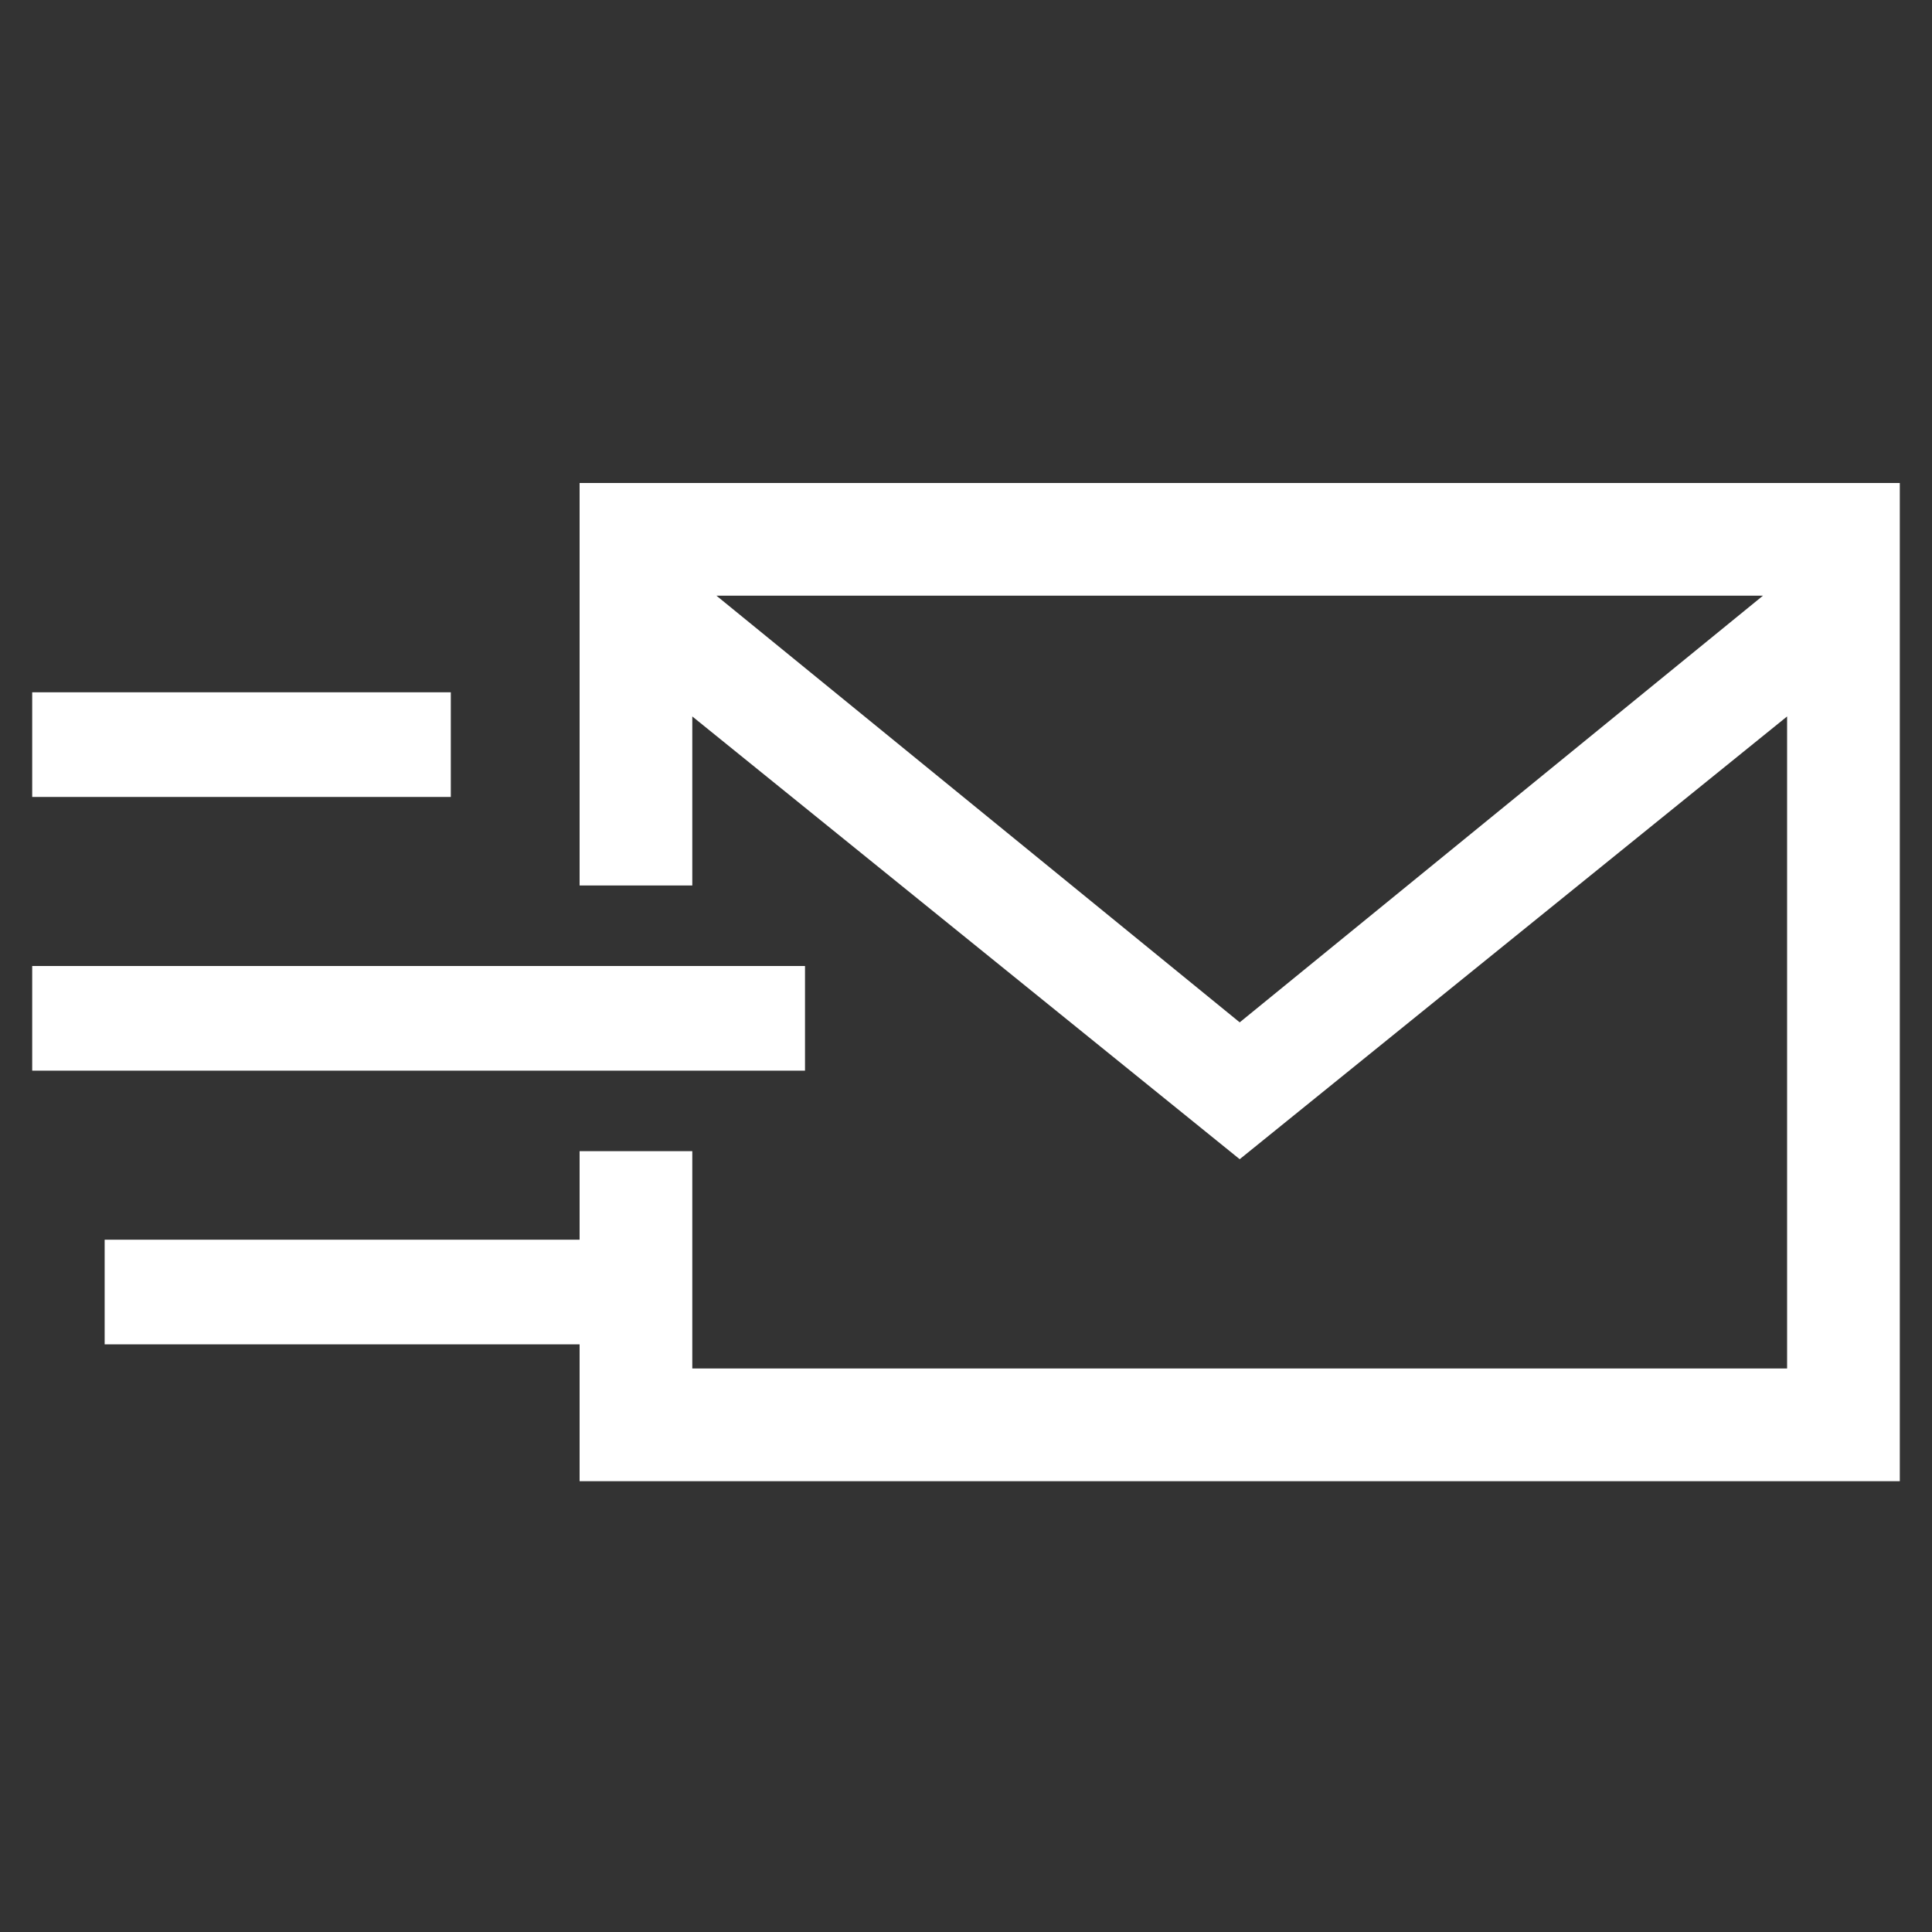 <?xml version="1.0" encoding="utf-8"?>
<!-- Generator: Adobe Illustrator 23.0.1, SVG Export Plug-In . SVG Version: 6.00 Build 0)  -->
<svg version="1.1" id="Ebene_1" xmlns="http://www.w3.org/2000/svg" xmlns:xlink="http://www.w3.org/1999/xlink" x="0px" y="0px"
	 viewBox="0 0 24 24" style="enable-background:new 0 0 24 24;" xml:space="preserve">
<rect x="0" y="0" width="24" height="24" fill="#333333" stroke="none"/>
<style type="text/css">
	.st0{fill:#FFFFFF;}
</style>
<rect x="0.4" y="8.6" class="st0" width="5.2" height="1.3"/>
<rect x="1.3" y="15.4" class="st0" width="5.9" height="1.3"/>
<path class="st0" d="M7.2,6v5h1.4V8.9l6.8,5.5l6.8-5.5V17H8.6v-2.7H7.2v4.1h16.4V6H7.2z M15.4,12.7L8.9,7.4h13L15.4,12.7z"/>
<rect x="0.4" y="12" class="st0" width="9.6" height="1.3"/>
</svg>
